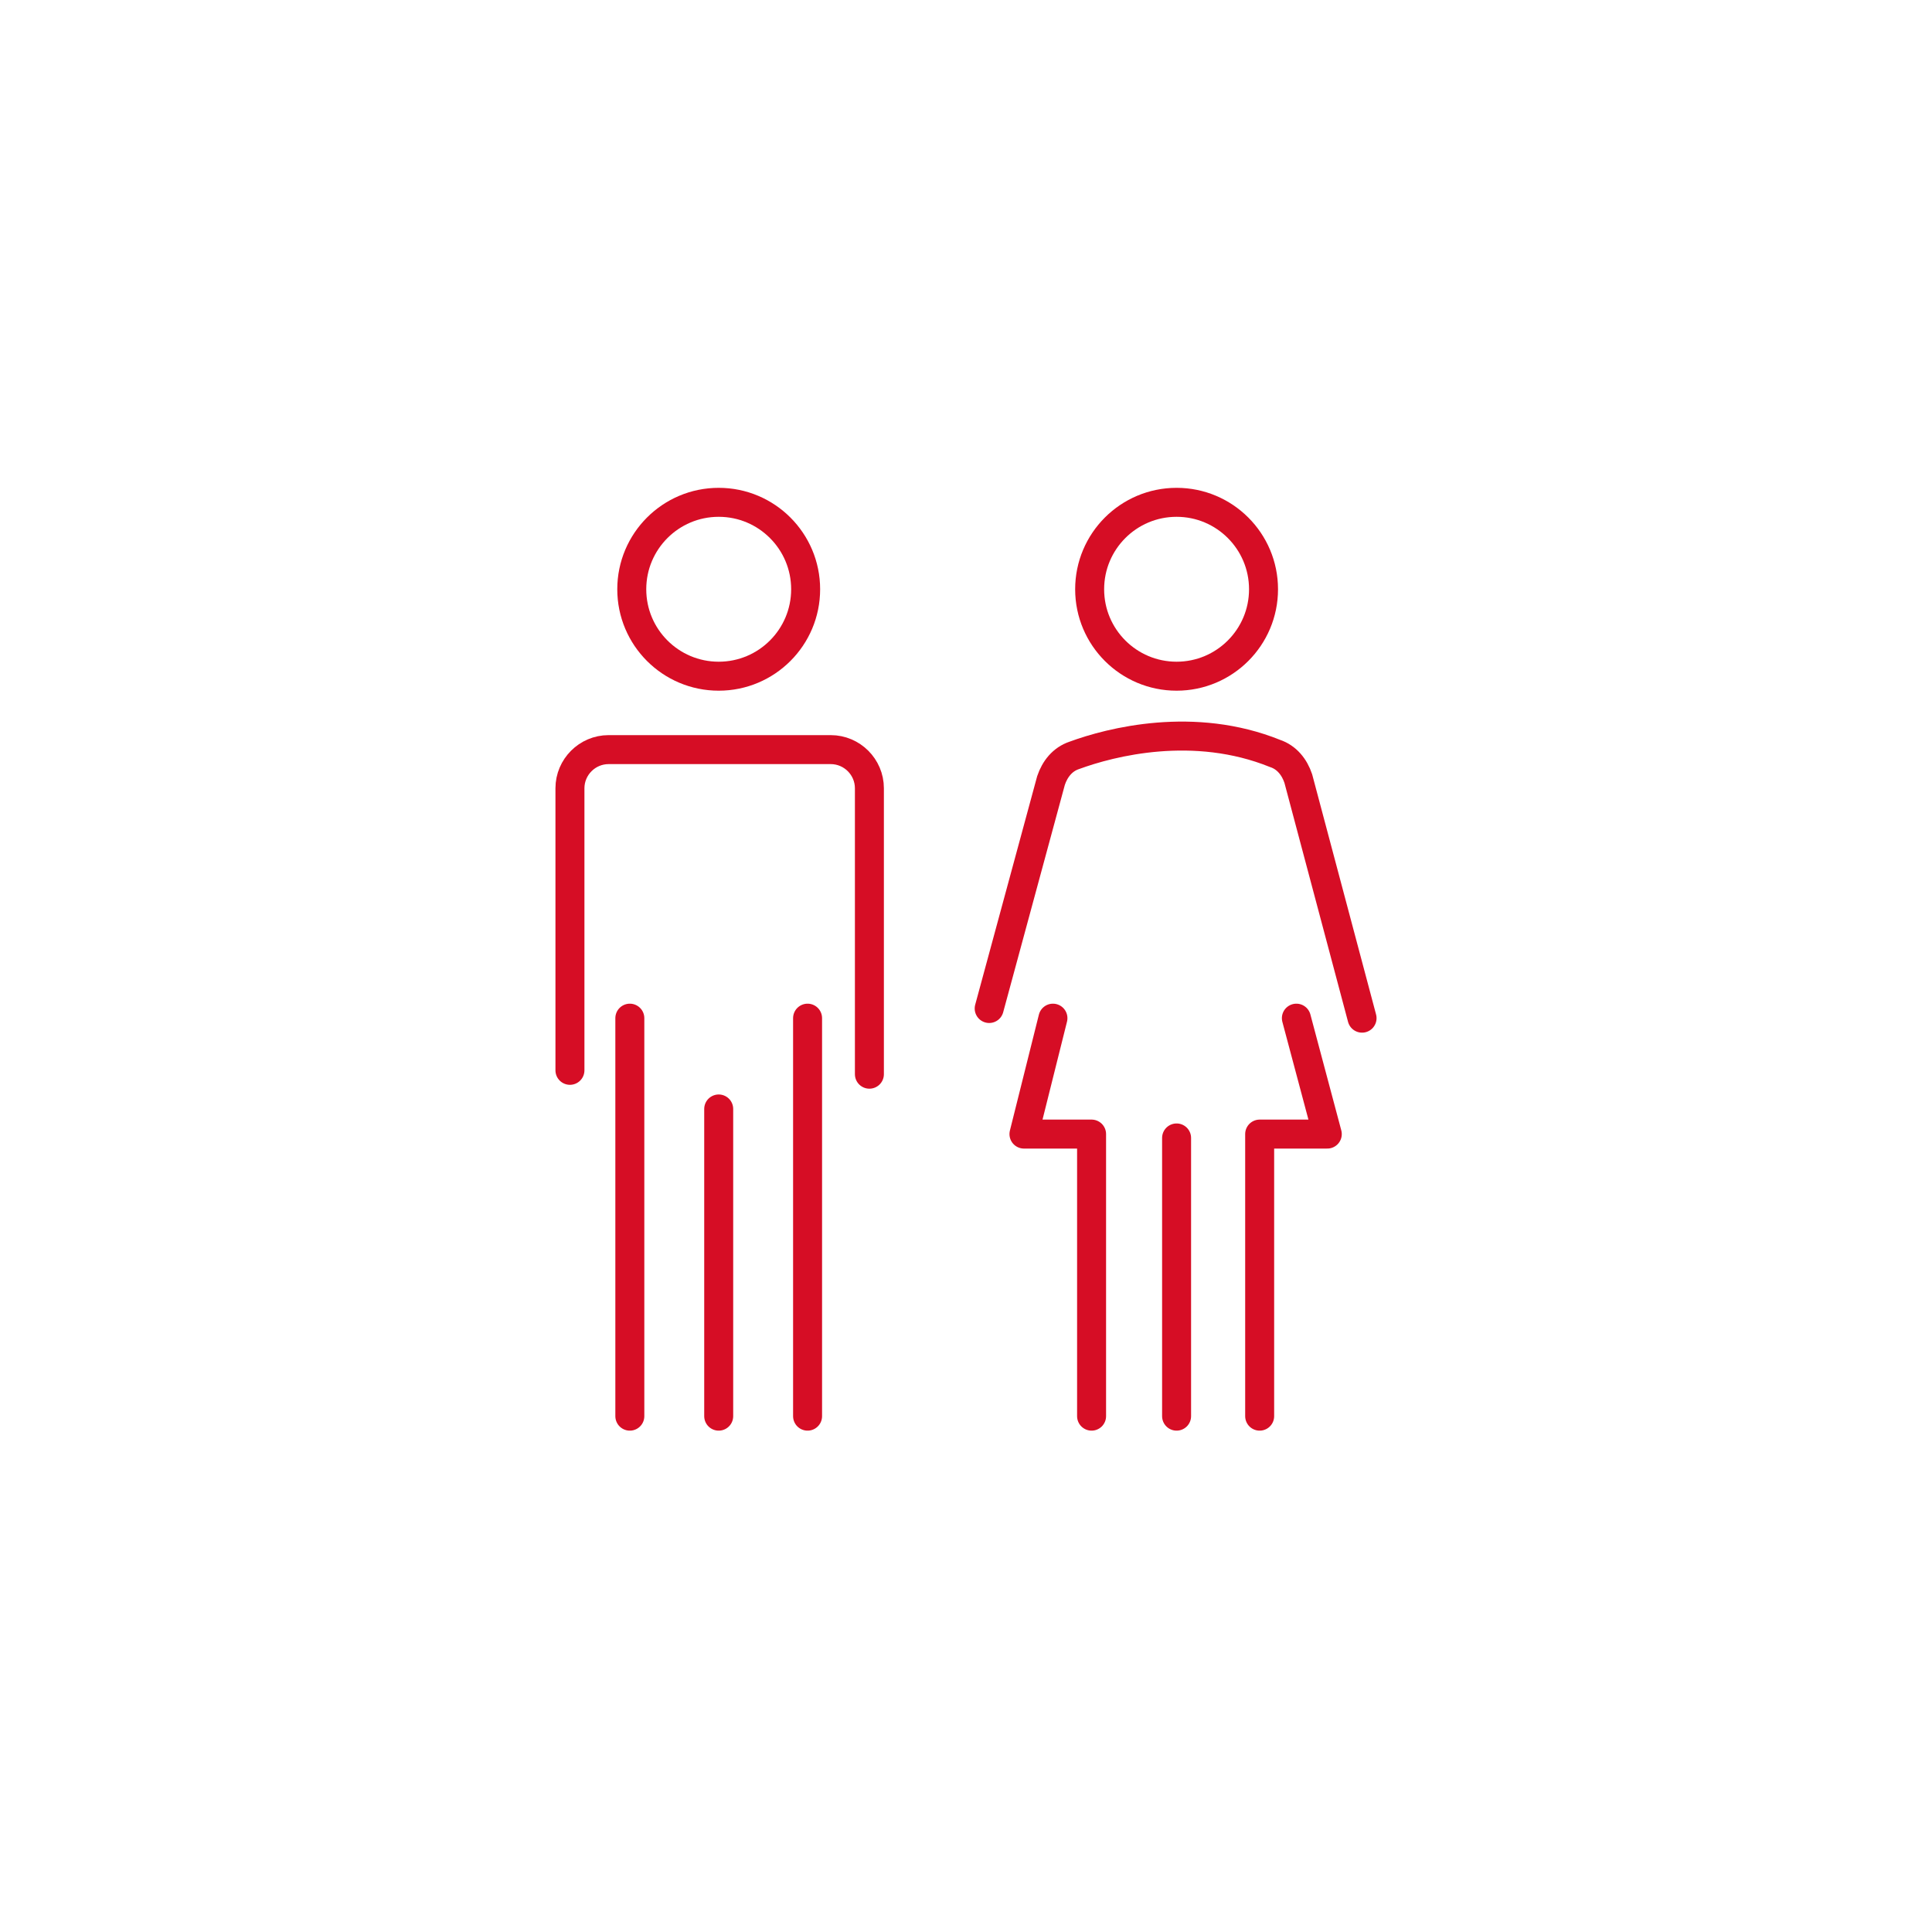 <?xml version="1.0" encoding="utf-8"?>
<!-- Generator: Adobe Illustrator 26.3.1, SVG Export Plug-In . SVG Version: 6.00 Build 0)  -->
<svg version="1.1" id="a" xmlns="http://www.w3.org/2000/svg" xmlns:xlink="http://www.w3.org/1999/xlink" x="0px" y="0px"
	 width="100px" height="100px" viewBox="0 0 100 100" style="enable-background:new 0 0 100 100;" xml:space="preserve">
<style type="text/css">
	.st0{fill:none;stroke:#D60D25;stroke-width:1.5;stroke-linecap:round;stroke-linejoin:round;}
</style>
<path class="st0" d="M65.2,73.3V58.7h3.5l-1.6-6"/>
<path class="st0" d="M54.5,52.7l-1.5,6h3.5v14.6"/>
<path class="st0" d="M32.6,73.3V52.7"/>
<path class="st0" d="M41.8,52.7v20.6"/>
<line class="st0" x1="37.2" y1="73.3" x2="37.2" y2="57.4"/>
<path class="st0" d="M29.5,55.4V40.8c0-1.1,0.9-2,2-2h11.5c1.1,0,2,0.9,2,2v14.8"/>
<path class="st0" d="M51.2,52.2l3.2-11.8c0.2-0.6,0.6-1.1,1.2-1.3c1.9-0.7,6.2-1.8,10.4-0.1c0.6,0.2,1,0.7,1.2,1.3l3.3,12.4"/>
<line class="st0" x1="60.9" y1="73.3" x2="60.9" y2="58.9"/>
<circle class="st0" cx="37.2" cy="30.5" r="4.5"/>
<circle class="st0" cx="60.9" cy="30.5" r="4.5"/>
</svg>
